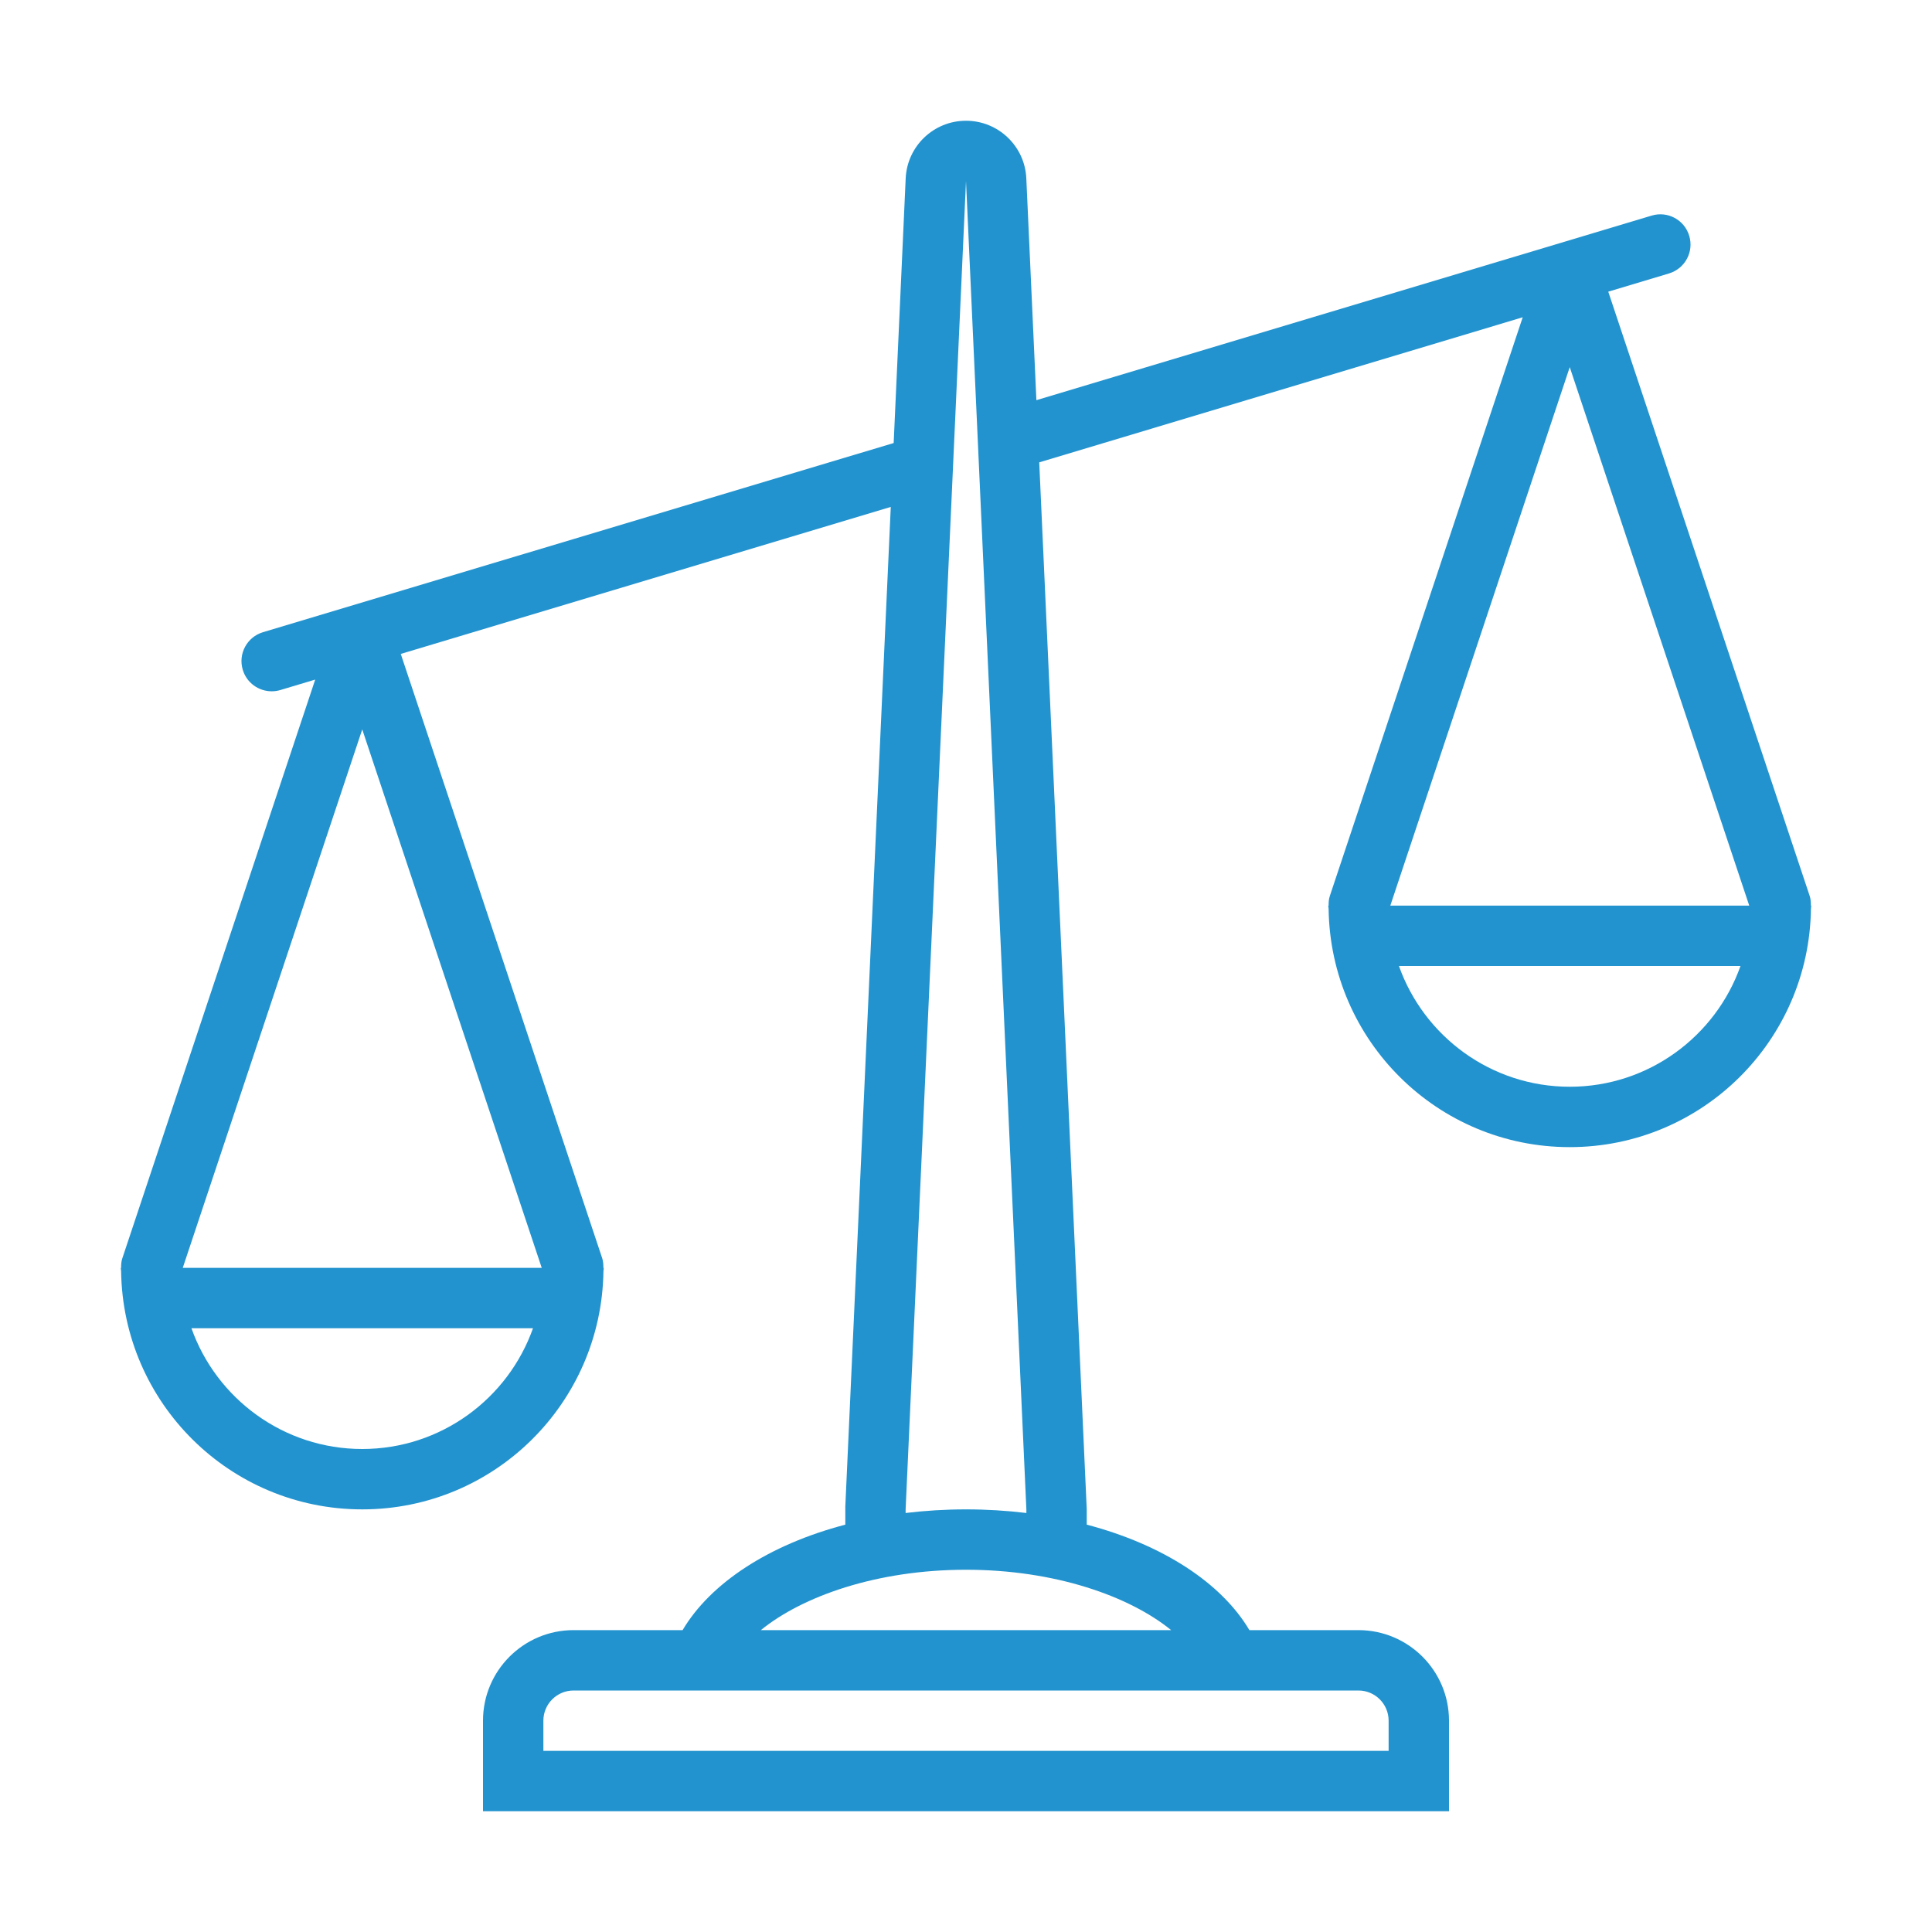 <svg height='100px' width='100px'  fill="#2293ce" xmlns="http://www.w3.org/2000/svg" xmlns:xlink="http://www.w3.org/1999/xlink" version="1.1" x="0px" y="0px" viewBox="0 0 32 32" enable-background="new 0 0 32 32" xml:space="preserve"><path d="M29.997,15.027C29.997,15.018,30,15.009,30,15h-0.006  c0-0.053-0.002-0.106-0.019-0.158L26.638,4.831l1.006-0.302  c0.265-0.08,0.415-0.358,0.335-0.623c-0.079-0.265-0.358-0.415-0.622-0.335  l-10.191,3.057l-0.167-3.674C16.975,2.421,16.535,2,16,2  c-0.535,0-0.975,0.421-0.999,0.955l-0.199,4.383L4.356,10.471  c-0.265,0.08-0.415,0.358-0.335,0.623C4.086,11.311,4.285,11.45,4.5,11.45  c0.048,0,0.096-0.007,0.144-0.021l0.577-0.173l-3.195,9.586  C2.008,20.894,2.006,20.947,2.006,21H2c0,0.009,0.003,0.018,0.003,0.027  c0.001,0.009,0.002,0.017,0.003,0.026C2.035,23.237,3.809,25,6,25  c2.191,0,3.965-1.763,3.995-3.946c0.001-0.009,0.002-0.017,0.003-0.026  C9.997,21.018,10,21.009,10,21H9.994c0-0.053-0.002-0.106-0.019-0.158  L6.638,10.831l8.116-2.435l-0.753,16.559l-0,0.298  C12.742,25.583,11.769,26.218,11.306,27H9.5C8.672,27,8,27.672,8,28.5V30h16v-1.5  c0-0.828-0.672-1.5-1.5-1.5h-1.806C20.231,26.218,19.259,25.584,18,25.253V25L17.213,7.658  l8.008-2.403l-3.195,9.586C22.008,14.894,22.006,14.947,22.006,15H22  c0,0.009,0.003,0.018,0.003,0.027c0.001,0.009,0.002,0.017,0.003,0.026  C22.035,17.237,23.809,19,26,19c2.191,0,3.965-1.763,3.995-3.946  C29.996,15.045,29.997,15.036,29.997,15.027z M6,24c-1.304,0-2.416-0.836-2.829-2h5.657  C8.416,23.164,7.304,24,6,24z M3.027,21L6,12.081L8.973,21H3.027z M22.5,28  c0.276,0,0.5,0.224,0.5,0.5V29H9v-0.5C9,28.224,9.224,28,9.5,28H22.5z M12.602,27  C13.294,26.437,14.527,26,16,26s2.706,0.437,3.398,1H12.602z M16,25  c-0.343,0-0.677,0.021-1,0.06V25l1-22l1,22v0.06C16.677,25.021,16.343,25,16,25z M26,6.081  L28.973,15h-5.945L26,6.081z M26,18c-1.304,0-2.416-0.836-2.829-2h5.657  C28.416,17.164,27.304,18,26,18z"></path></svg>